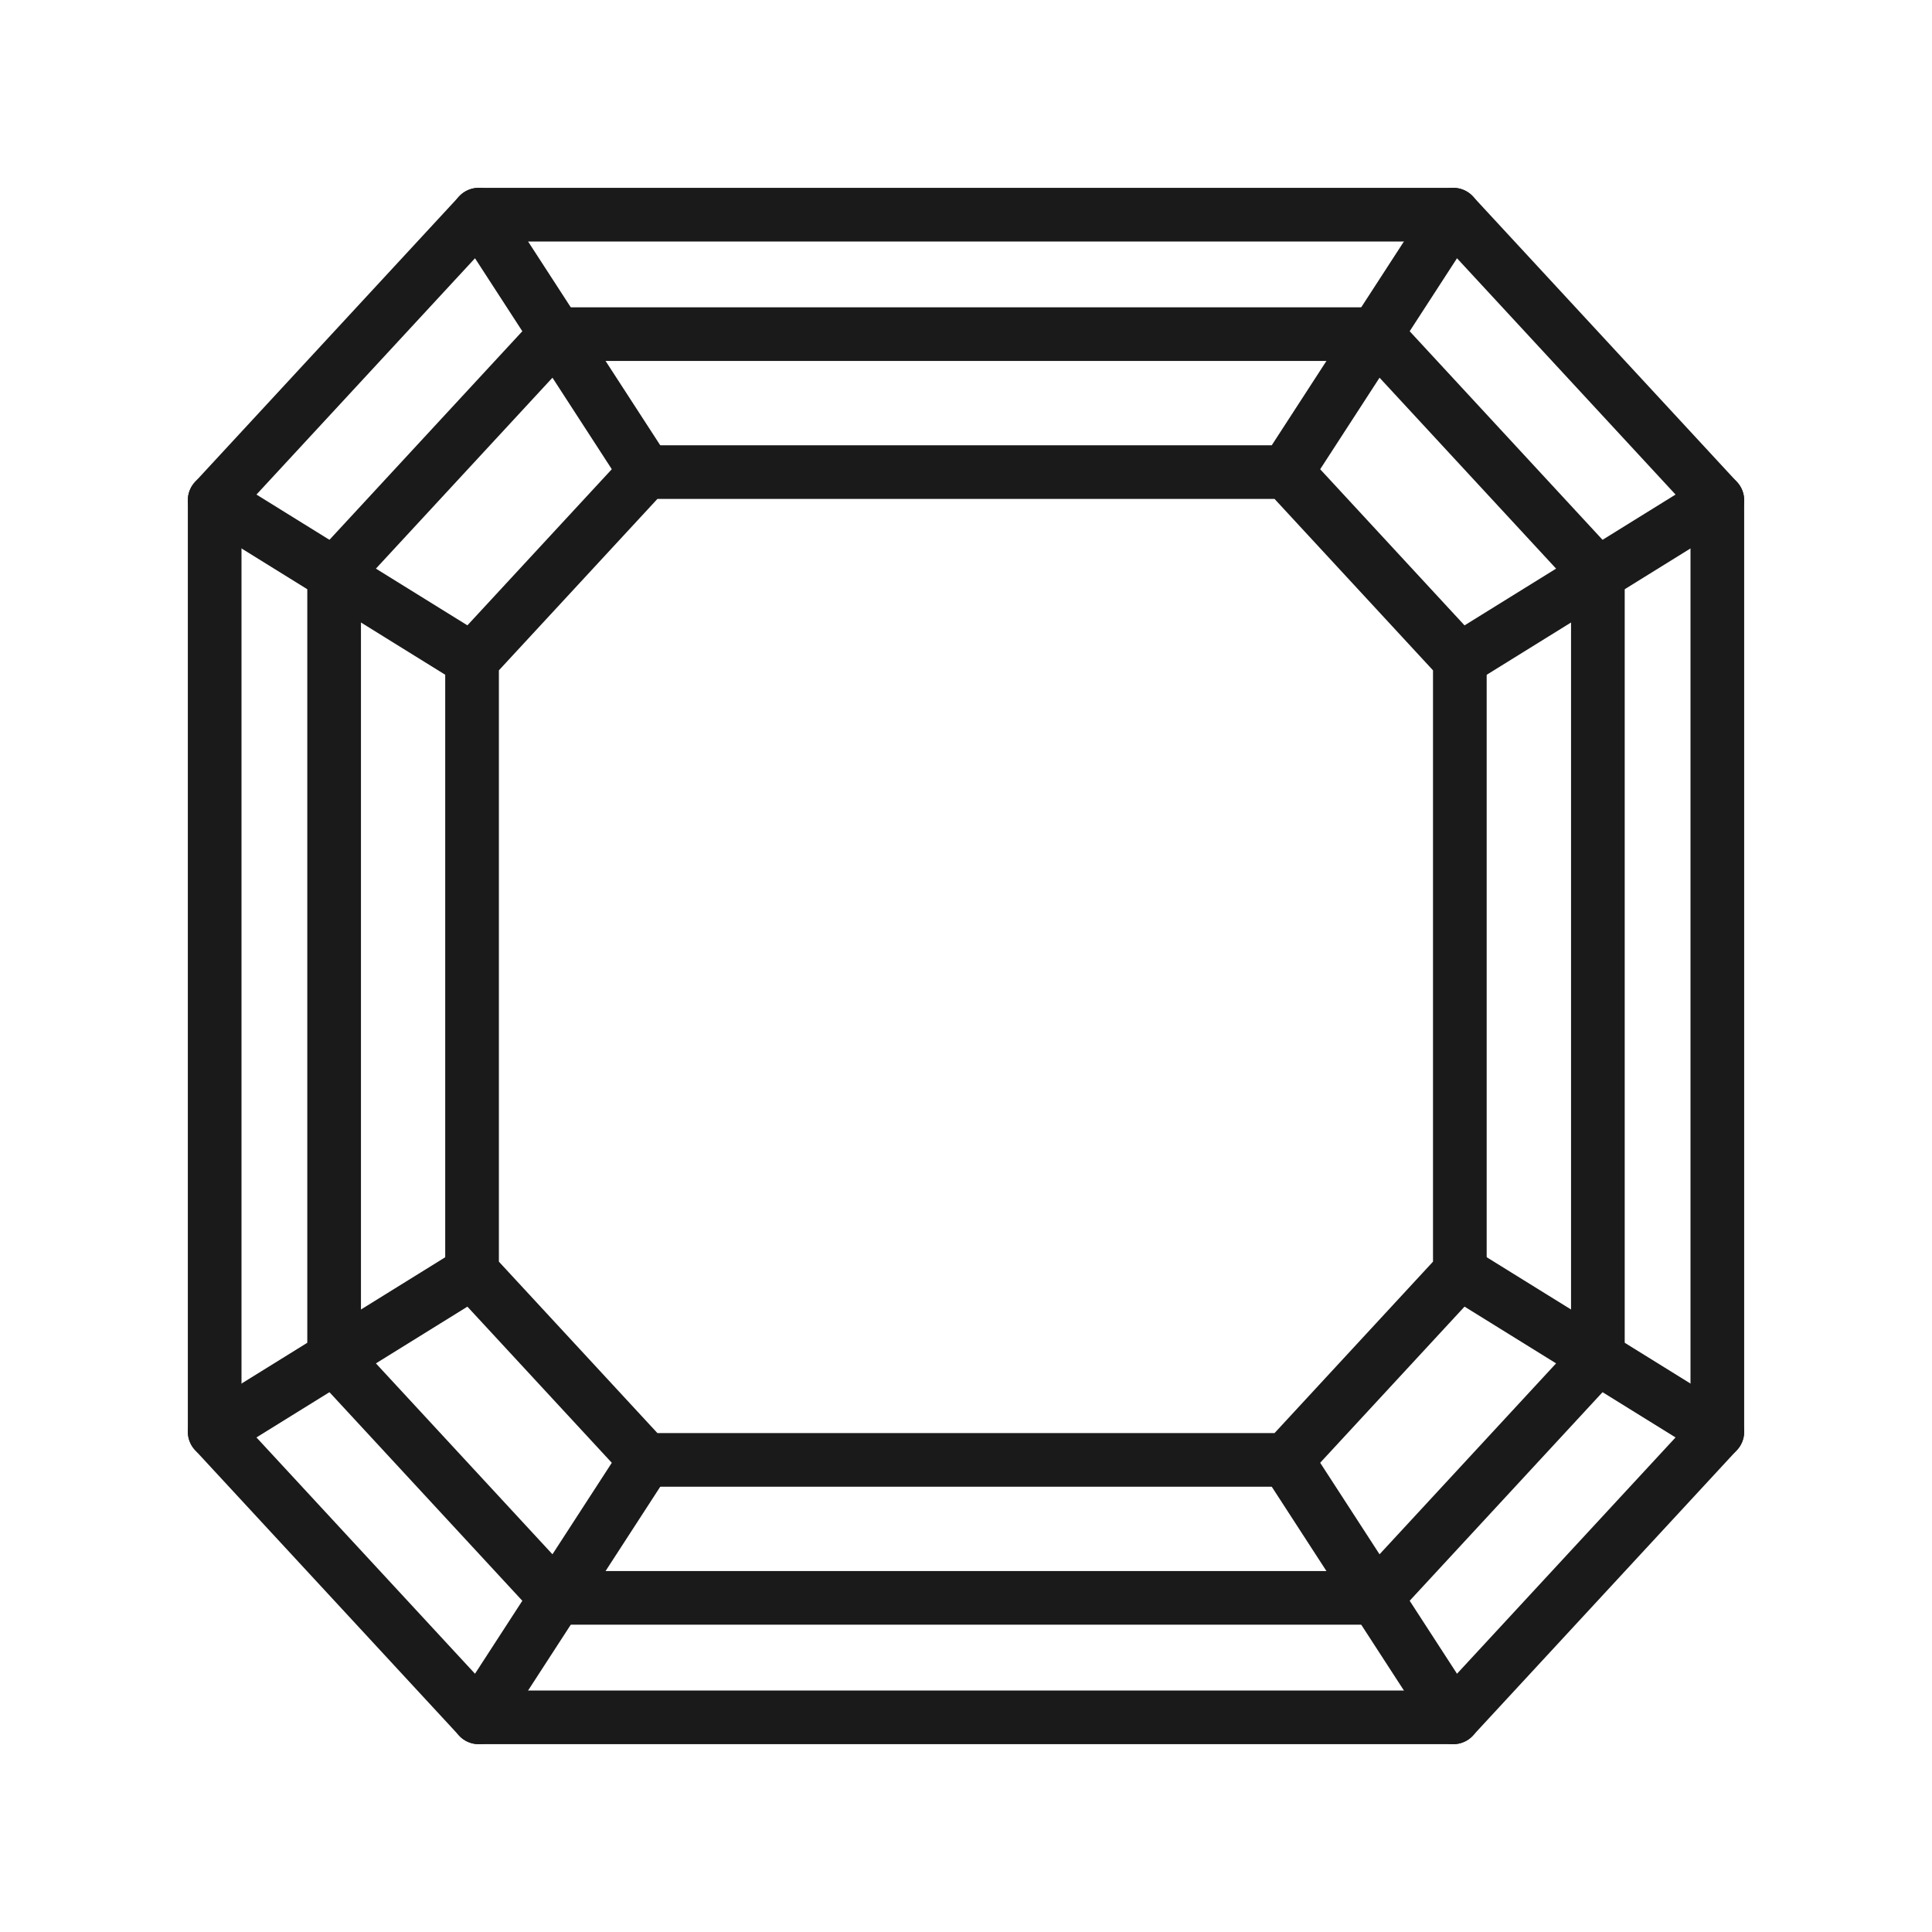 <svg xmlns="http://www.w3.org/2000/svg" fill="none" viewBox="0 0 36 36" height="36" width="36">
<path stroke-linejoin="round" stroke-linecap="round" stroke-miterlimit="10" stroke="#1A1A1A" d="M4 26.679V9.321C5.921 7.243 6.999 6.078 8.921 4H27.079C29.001 6.078 30.078 7.243 32 9.321V26.679C30.079 28.757 29.001 29.922 27.079 32H8.921C6.999 29.922 5.921 28.757 4 26.679Z"></path>
<path stroke-linejoin="round" stroke-linecap="round" stroke-miterlimit="10" stroke="#1A1A1A" d="M6.226 25.299V10.701C7.842 8.954 8.748 7.974 10.364 6.226H25.636C27.252 7.974 28.158 8.954 29.774 10.701V25.299C28.158 27.047 27.252 28.026 25.636 29.774H10.364C8.748 28.026 7.842 27.047 6.226 25.299Z"></path>
<path stroke-linejoin="round" stroke-linecap="round" stroke-miterlimit="10" stroke="#1A1A1A" d="M8.796 23.705V12.295C10.059 10.929 10.768 10.163 12.031 8.797H23.968C25.231 10.163 25.939 10.929 27.202 12.295V23.705C25.939 25.071 25.231 25.837 23.968 27.203H12.031C10.768 25.837 10.06 25.071 8.796 23.705Z"></path>
<path stroke-linejoin="round" stroke-linecap="round" stroke-miterlimit="10" stroke="#1A1A1A" d="M4 9.321L8.797 12.295"></path>
<path stroke-linejoin="round" stroke-linecap="round" stroke-miterlimit="10" stroke="#1A1A1A" d="M8.92 4L12.031 8.797"></path>
<path stroke-linejoin="round" stroke-linecap="round" stroke-miterlimit="10" stroke="#1A1A1A" d="M27.08 4L23.969 8.797"></path>
<path stroke-linejoin="round" stroke-linecap="round" stroke-miterlimit="10" stroke="#1A1A1A" d="M32 9.321L27.203 12.295"></path>
<path stroke-linejoin="round" stroke-linecap="round" stroke-miterlimit="10" stroke="#1A1A1A" d="M32 26.679L27.203 23.705"></path>
<path stroke-linejoin="round" stroke-linecap="round" stroke-miterlimit="10" stroke="#1A1A1A" d="M27.08 32L23.969 27.203"></path>
<path stroke-linejoin="round" stroke-linecap="round" stroke-miterlimit="10" stroke="#1A1A1A" d="M8.92 32L12.031 27.203"></path>
<path stroke-linejoin="round" stroke-linecap="round" stroke-miterlimit="10" stroke="#1A1A1A" d="M4 26.679L8.797 23.705"></path>
</svg>

